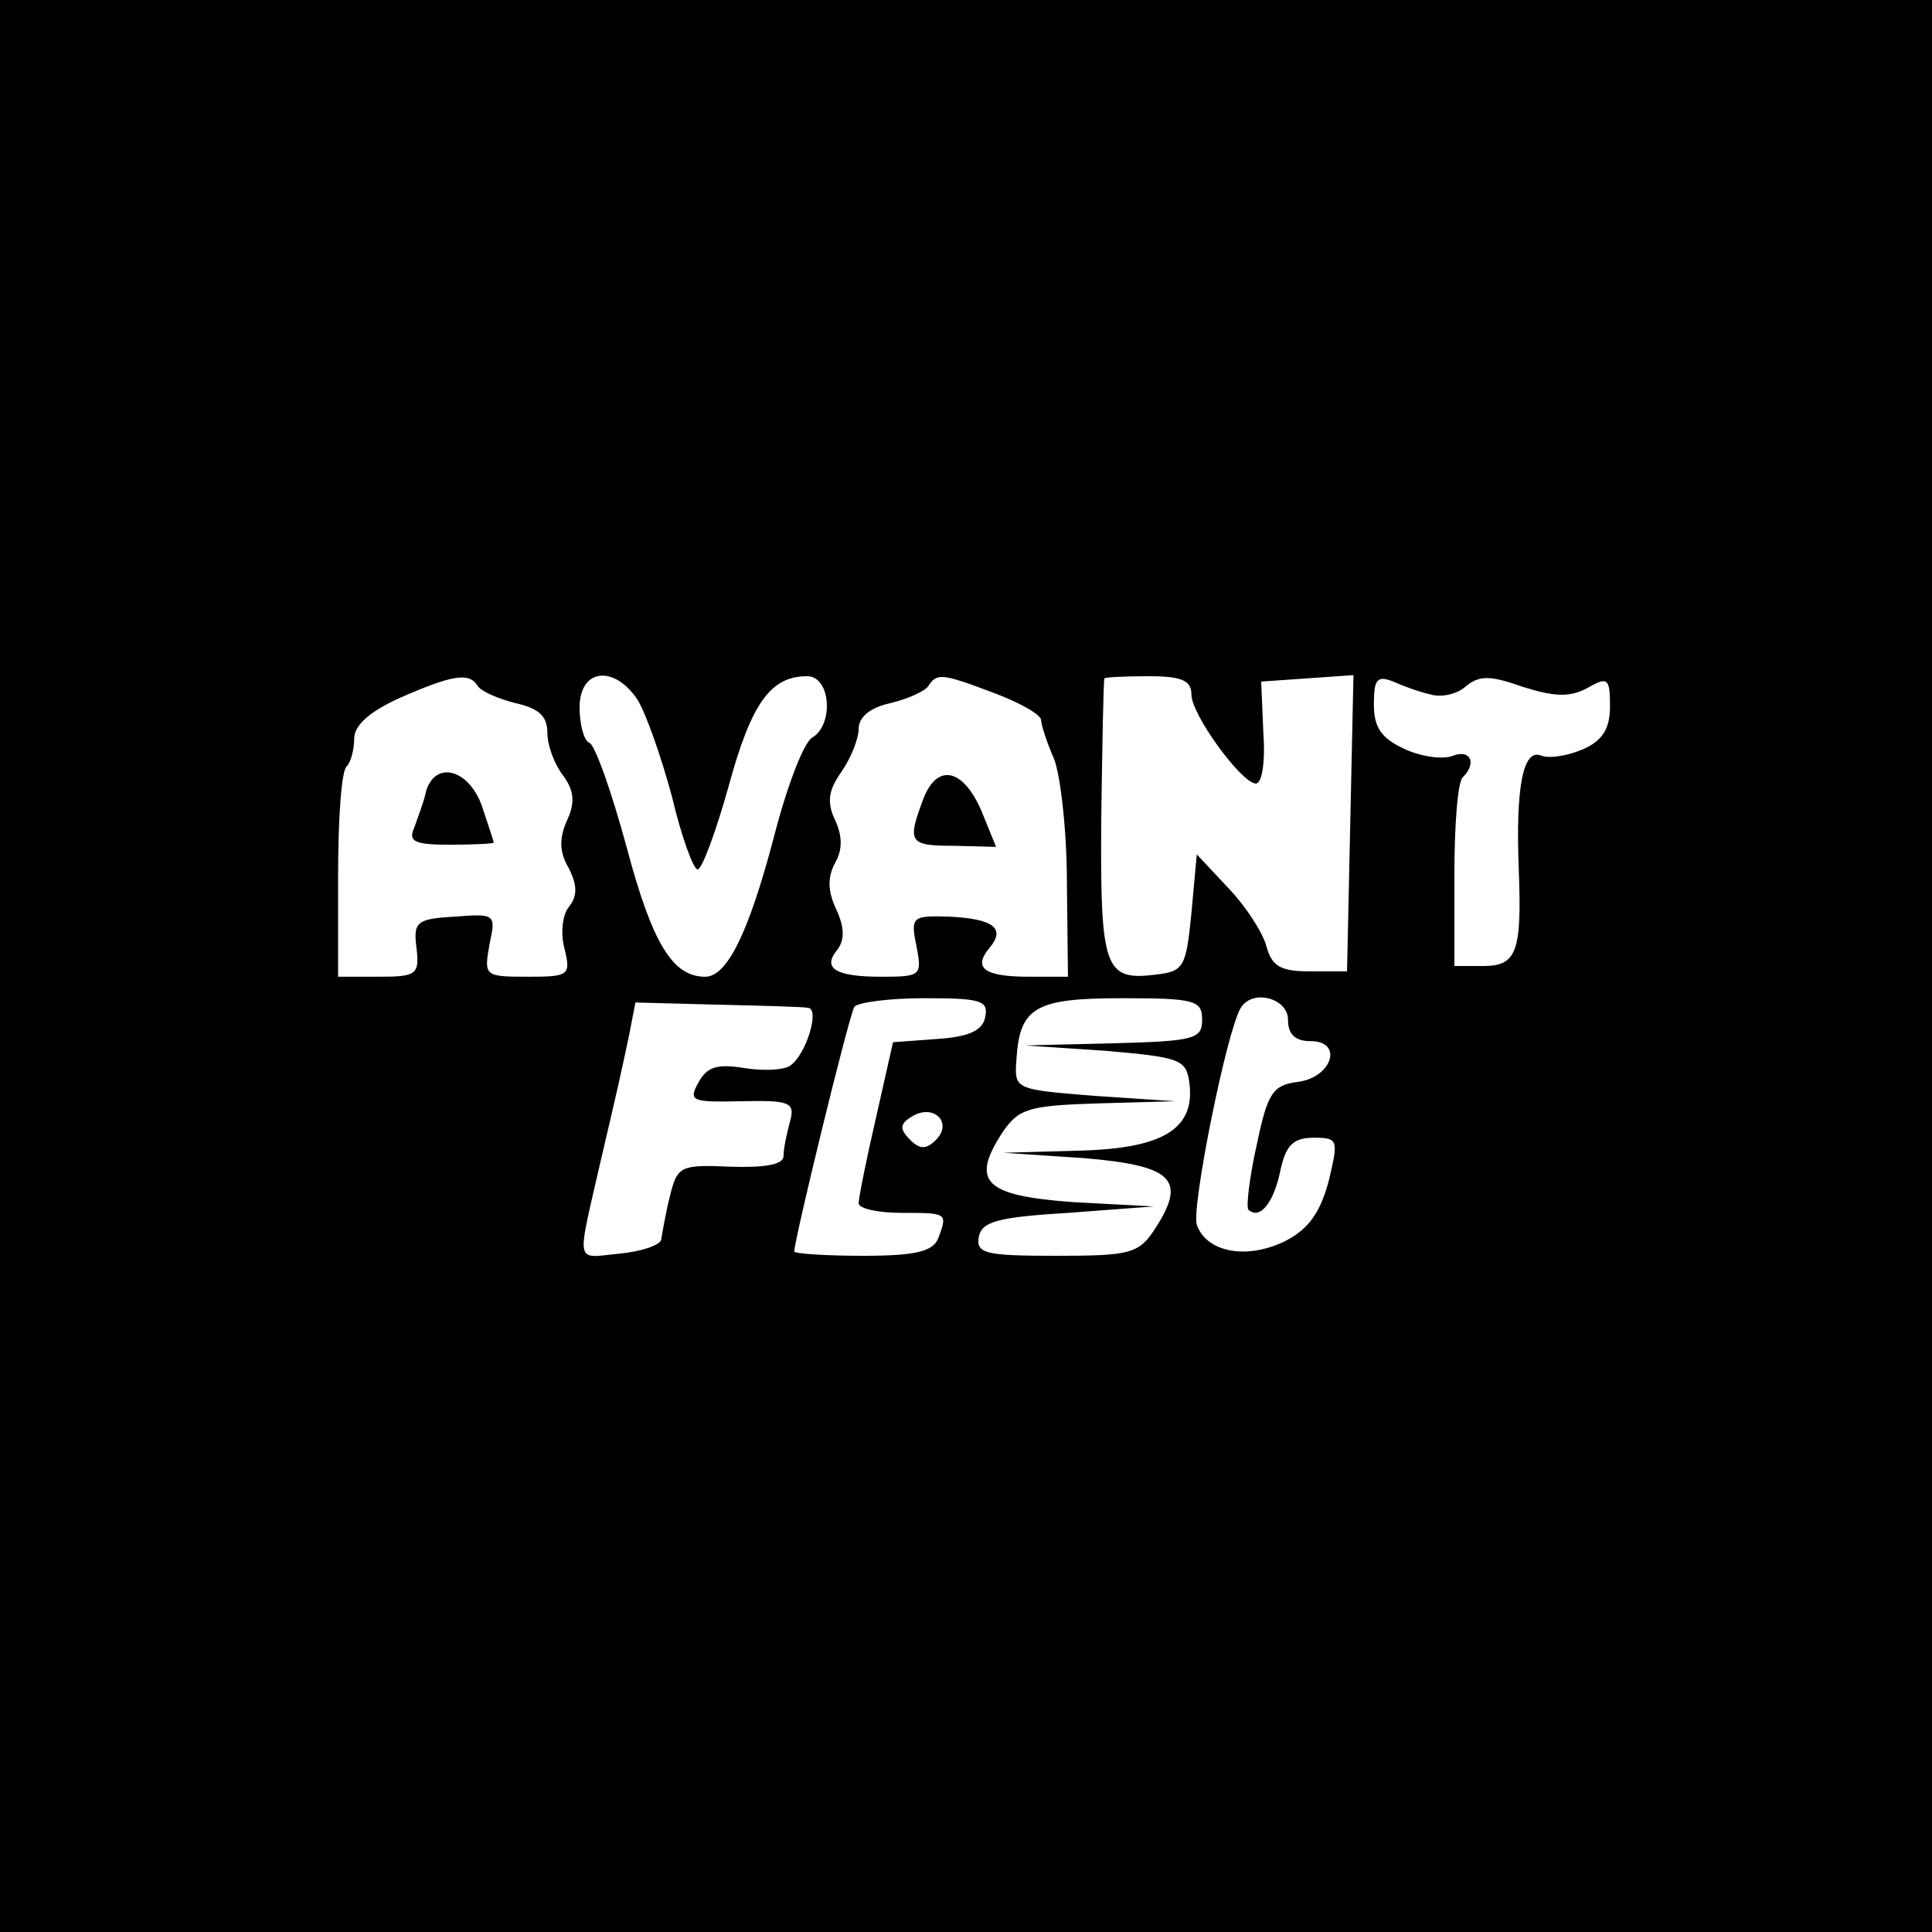 <?xml version="1.0" standalone="no"?>
<!DOCTYPE svg PUBLIC "-//W3C//DTD SVG 20010904//EN"
 "http://www.w3.org/TR/2001/REC-SVG-20010904/DTD/svg10.dtd">
<svg version="1.0" xmlns="http://www.w3.org/2000/svg"
 width="180pt" height="180pt" viewBox="0 0 180 180"
 preserveAspectRatio="xMidYMid meet">
<g transform="translate(0,180) scale(0.1,-0.1)"
fill="#000000" stroke="none">
<path d="M0 900 l0 -900 900 0 900 0 0 900 0 900 -900 0 -900 0 0 -900z m445
261 c3 -5 19 -12 35 -16 22 -5 30 -12 30 -28 0 -12 7 -30 15 -40 10 -14 11
-25 3 -42 -7 -16 -7 -29 2 -44 8 -16 8 -26 0 -36 -6 -7 -8 -25 -4 -39 6 -25 4
-26 -35 -26 -40 0 -40 1 -35 30 6 28 6 29 -32 26 -36 -2 -39 -5 -36 -29 3 -25
0 -27 -35 -27 l-38 0 0 94 c0 52 3 98 8 102 4 4 7 16 7 26 0 12 14 25 43 38
48 21 64 24 72 11z m149 -13 c8 -13 22 -53 32 -90 9 -38 20 -68 24 -68 4 0 17
35 29 78 21 77 39 102 73 102 22 0 25 -45 5 -57 -8 -4 -24 -46 -36 -93 -24
-91 -44 -130 -64 -130 -30 0 -49 30 -73 120 -14 52 -30 97 -35 98 -5 2 -9 17
-9 33 0 36 32 40 54 7z m333 6 c24 -9 43 -20 43 -25 0 -4 5 -20 12 -36 6 -15
12 -67 12 -115 l1 -88 -36 0 c-42 0 -53 8 -37 27 15 18 4 27 -38 29 -34 1 -36
0 -30 -28 5 -27 4 -28 -33 -28 -43 0 -55 8 -41 25 7 9 7 21 -1 38 -8 17 -8 30
-1 43 7 12 7 25 0 40 -8 17 -6 28 6 45 9 13 16 31 16 40 0 11 11 20 30 24 16
4 32 11 35 16 8 12 12 12 62 -7z m183 -1 c0 -19 47 -83 60 -83 6 0 9 21 7 48
l-2 47 43 3 43 3 -3 -138 -3 -138 -35 0 c-27 0 -35 5 -40 23 -3 12 -18 36 -35
54 l-30 32 -5 -55 c-5 -50 -7 -54 -33 -57 -48 -6 -52 5 -51 145 1 70 2 129 3
131 0 1 19 2 41 2 31 0 40 -4 40 -17z m223 0 c9 -3 24 0 32 7 13 11 23 11 54
0 29 -9 43 -10 60 -1 19 11 21 9 21 -17 0 -21 -7 -32 -25 -40 -14 -6 -31 -9
-39 -6 -17 7 -24 -29 -21 -106 3 -77 -2 -90 -33 -90 l-27 0 0 84 c0 46 3 88 8
92 13 13 7 26 -9 20 -9 -4 -30 -1 -45 6 -22 10 -29 20 -29 42 0 23 3 27 18 21
9 -4 25 -10 35 -12z m-580 -292 c11 -1 -2 -44 -17 -54 -6 -4 -25 -5 -43 -2
-25 4 -34 1 -42 -13 -10 -18 -7 -19 40 -18 45 1 50 -1 45 -19 -3 -11 -6 -25
-6 -32 0 -8 -17 -11 -49 -10 -47 2 -50 1 -57 -28 -4 -16 -7 -34 -8 -40 -1 -5
-18 -11 -39 -13 -42 -4 -40 -13 -17 88 16 68 19 82 26 115 l6 31 76 -2 c42 -1
81 -2 85 -3z m165 -8 c-2 -13 -15 -19 -45 -21 l-41 -3 -16 -71 c-9 -39 -16
-74 -16 -79 0 -5 18 -9 40 -9 43 0 43 0 34 -24 -5 -12 -21 -16 -70 -16 -35 0
-64 2 -64 4 0 11 51 220 56 228 3 4 32 8 65 8 52 0 60 -2 57 -17z m202 -3 c0
-18 -7 -20 -82 -22 l-83 -2 75 -5 c69 -6 75 -8 78 -29 6 -43 -23 -62 -102 -64
l-71 -2 75 -5 c83 -7 96 -20 66 -66 -15 -23 -23 -25 -92 -25 -66 0 -75 2 -72
18 3 14 18 18 83 22 l80 6 -75 4 c-83 6 -96 19 -66 65 15 22 24 25 89 27 l72
2 -75 5 c-75 6 -75 6 -73 34 3 49 18 57 99 57 67 0 74 -2 74 -20z m80 0 c0
-14 7 -20 21 -20 31 0 20 -34 -12 -38 -23 -3 -28 -10 -38 -58 -7 -31 -10 -58
-8 -61 11 -10 24 7 30 37 5 23 12 30 31 30 23 0 23 -2 14 -40 -8 -30 -19 -45
-40 -56 -36 -18 -74 -11 -83 15 -5 17 28 181 41 202 11 18 44 9 44 -11z m-328
-112 c-9 -9 -15 -9 -24 0 -10 10 -10 15 2 22 20 12 38 -6 22 -22z"/>
<path d="M397 1063 c-2 -10 -8 -25 -11 -34 -6 -13 0 -16 33 -16 23 0 41 1 41
2 0 1 -5 16 -11 34 -12 34 -43 43 -52 14z"/>
<path d="M860 1055 c-15 -40 -13 -43 29 -43 l39 -1 -13 32 c-17 41 -42 47 -55
12z"/>
</g>
</svg>
